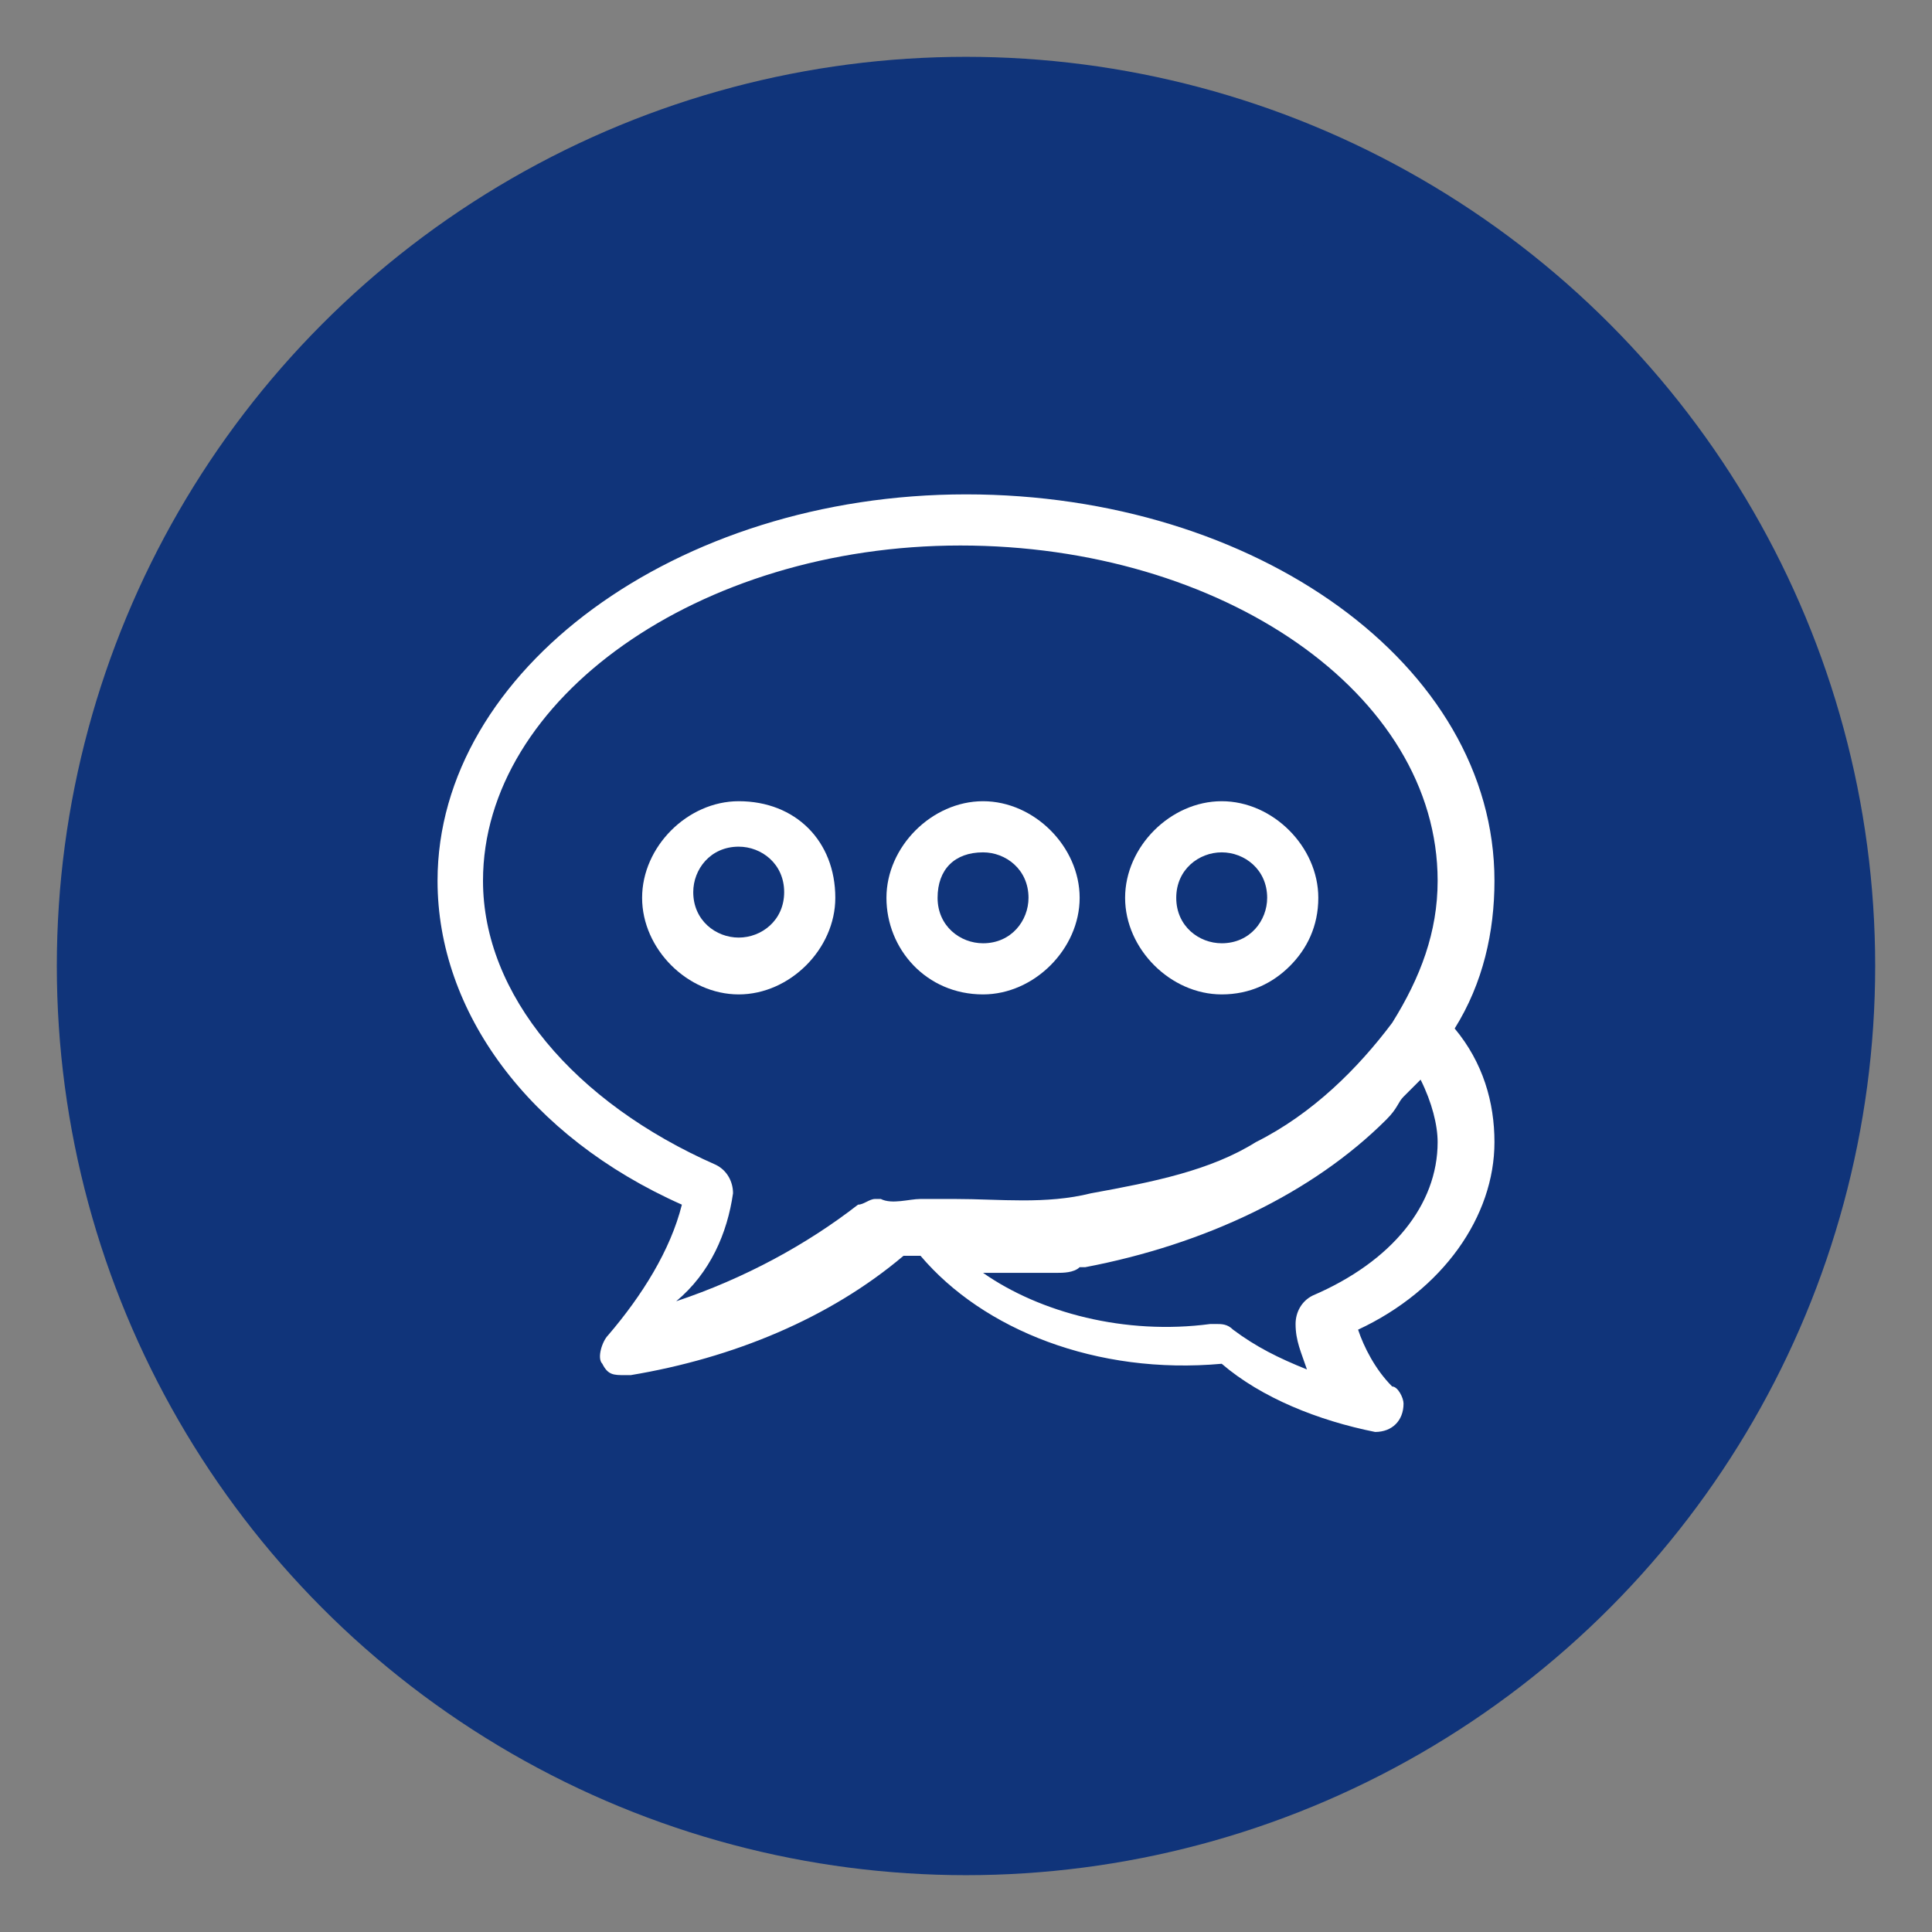 <?xml version="1.0" encoding="utf-8"?>
<!-- Generator: Adobe Illustrator 24.2.3, SVG Export Plug-In . SVG Version: 6.00 Build 0)  -->
<svg version="1.1" id="Layer_1" xmlns="http://www.w3.org/2000/svg" xmlns:xlink="http://www.w3.org/1999/xlink" x="0px" y="0px"
	 width="34px" height="34px" viewBox="0 0 34 34" style="enable-background:new 0 0 34 34;" xml:space="preserve">
<rect x="0" y="0" width="34" height="34" fill="#808080" stroke="none"/>
<style type="text/css">
	.st0{clip-path:url(#SVGID_2_);fill:#10347A;}
	.st1{clip-path:url(#SVGID_2_);fill:none;stroke:#10347A;stroke-width:2;}
	.st2{clip-path:url(#SVGID_2_);fill:#FFFFFF;}
</style>
<g>
	<defs>
		<rect id="SVGID_1_" width="34" height="34"/>
	</defs>
	<clipPath id="SVGID_2_">
		<use xlink:href="#SVGID_1_"  style="overflow:visible;"/>
	</clipPath>
	<path class="st0" d="M17,32c8.3,0,15-6.7,15-15S25.3,2,17,2S2,8.7,2,17S8.7,32,17,32"/>
	<circle class="st1" cx="17" cy="17" r="15"/>
	<path class="st2" d="M12.9,21c0-0.2-0.1-0.4-0.3-0.5c-2.5-1.1-4.1-3-4.1-5c0-3.2,3.8-5.9,8.4-5.9c4.6,0,8.4,2.6,8.4,5.9
		c0,0.9-0.3,1.7-0.8,2.5c-0.6,0.8-1.4,1.6-2.4,2.1c-0.8,0.5-1.8,0.7-2.9,0.9c-0.8,0.2-1.6,0.1-2.4,0.1h0h-0.6c-0.2,0-0.5,0.1-0.7,0
		l-0.1,0c-0.1,0-0.2,0.1-0.3,0.1c-0.9,0.7-2,1.3-3.2,1.7C12.5,22.4,12.8,21.7,12.9,21 M24.7,19.3c0,0,0.1-0.1,0.1-0.1
		c0.1-0.1,0.1-0.1,0.2-0.2c0.2,0.4,0.3,0.8,0.3,1.1c0,1.1-0.8,2.1-2.2,2.7c-0.2,0.1-0.3,0.3-0.3,0.5c0,0.3,0.1,0.5,0.2,0.8
		c-0.5-0.2-0.9-0.4-1.3-0.7c-0.1-0.1-0.2-0.1-0.3-0.1l-0.1,0c-1.5,0.2-3-0.2-4-0.9c0,0,0.1,0,0.1,0c0.1,0,0.2,0,0.3,0
		c0.1,0,0.2,0,0.3,0c0.1,0,0.2,0,0.4,0c0.1,0,0.1,0,0.2,0c0.1,0,0.3,0,0.4-0.1c0,0,0.1,0,0.1,0c2.1-0.4,4-1.3,5.3-2.6
		C24.6,19.5,24.6,19.4,24.7,19.3 M26.3,15.5c0-3.8-4.2-6.8-9.3-6.8s-9.3,3.1-9.3,6.8c0,2.3,1.6,4.5,4.3,5.7
		c-0.2,0.8-0.7,1.6-1.3,2.3c-0.1,0.1-0.2,0.4-0.1,0.5c0.1,0.2,0.2,0.2,0.4,0.2l0.1,0c1.8-0.3,3.5-1,4.8-2.1c0.1,0,0.2,0,0.3,0
		c1.1,1.3,3.1,2.1,5.3,1.9c0.7,0.6,1.7,1,2.7,1.2c0,0,0,0,0,0l0,0c0.3,0,0.5-0.2,0.5-0.5c0-0.1-0.1-0.3-0.2-0.3
		c-0.3-0.3-0.5-0.7-0.6-1c1.5-0.7,2.4-2,2.4-3.3c0-0.7-0.2-1.4-0.7-2C26.1,17.3,26.3,16.4,26.3,15.5"/>
	<path class="st2" d="M13,16.5c-0.4,0-0.8-0.3-0.8-0.8c0-0.4,0.3-0.8,0.8-0.8c0.4,0,0.8,0.3,0.8,0.8C13.8,16.2,13.4,16.5,13,16.5
		 M13,14.1c-0.9,0-1.7,0.8-1.7,1.7c0,0.9,0.8,1.7,1.7,1.7c0.9,0,1.7-0.8,1.7-1.7C14.7,14.8,14,14.1,13,14.1"/>
	<path class="st2" d="M17.3,15c0.4,0,0.8,0.3,0.8,0.8c0,0.4-0.3,0.8-0.8,0.8c-0.4,0-0.8-0.3-0.8-0.8S16.8,15,17.3,15 M17.3,17.5
		c0.9,0,1.7-0.8,1.7-1.7c0-0.9-0.8-1.7-1.7-1.7c-0.9,0-1.7,0.8-1.7,1.7S16.3,17.5,17.3,17.5"/>
	<path class="st2" d="M21.5,15c0.4,0,0.8,0.3,0.8,0.8c0,0.4-0.3,0.8-0.8,0.8c-0.4,0-0.8-0.3-0.8-0.8S21.1,15,21.5,15 M21.5,17.5
		c0.5,0,0.9-0.2,1.2-0.5c0.3-0.3,0.5-0.7,0.5-1.2c0-0.9-0.8-1.7-1.7-1.7c-0.9,0-1.7,0.8-1.7,1.7S20.6,17.5,21.5,17.5"/>
</g>
</svg>
